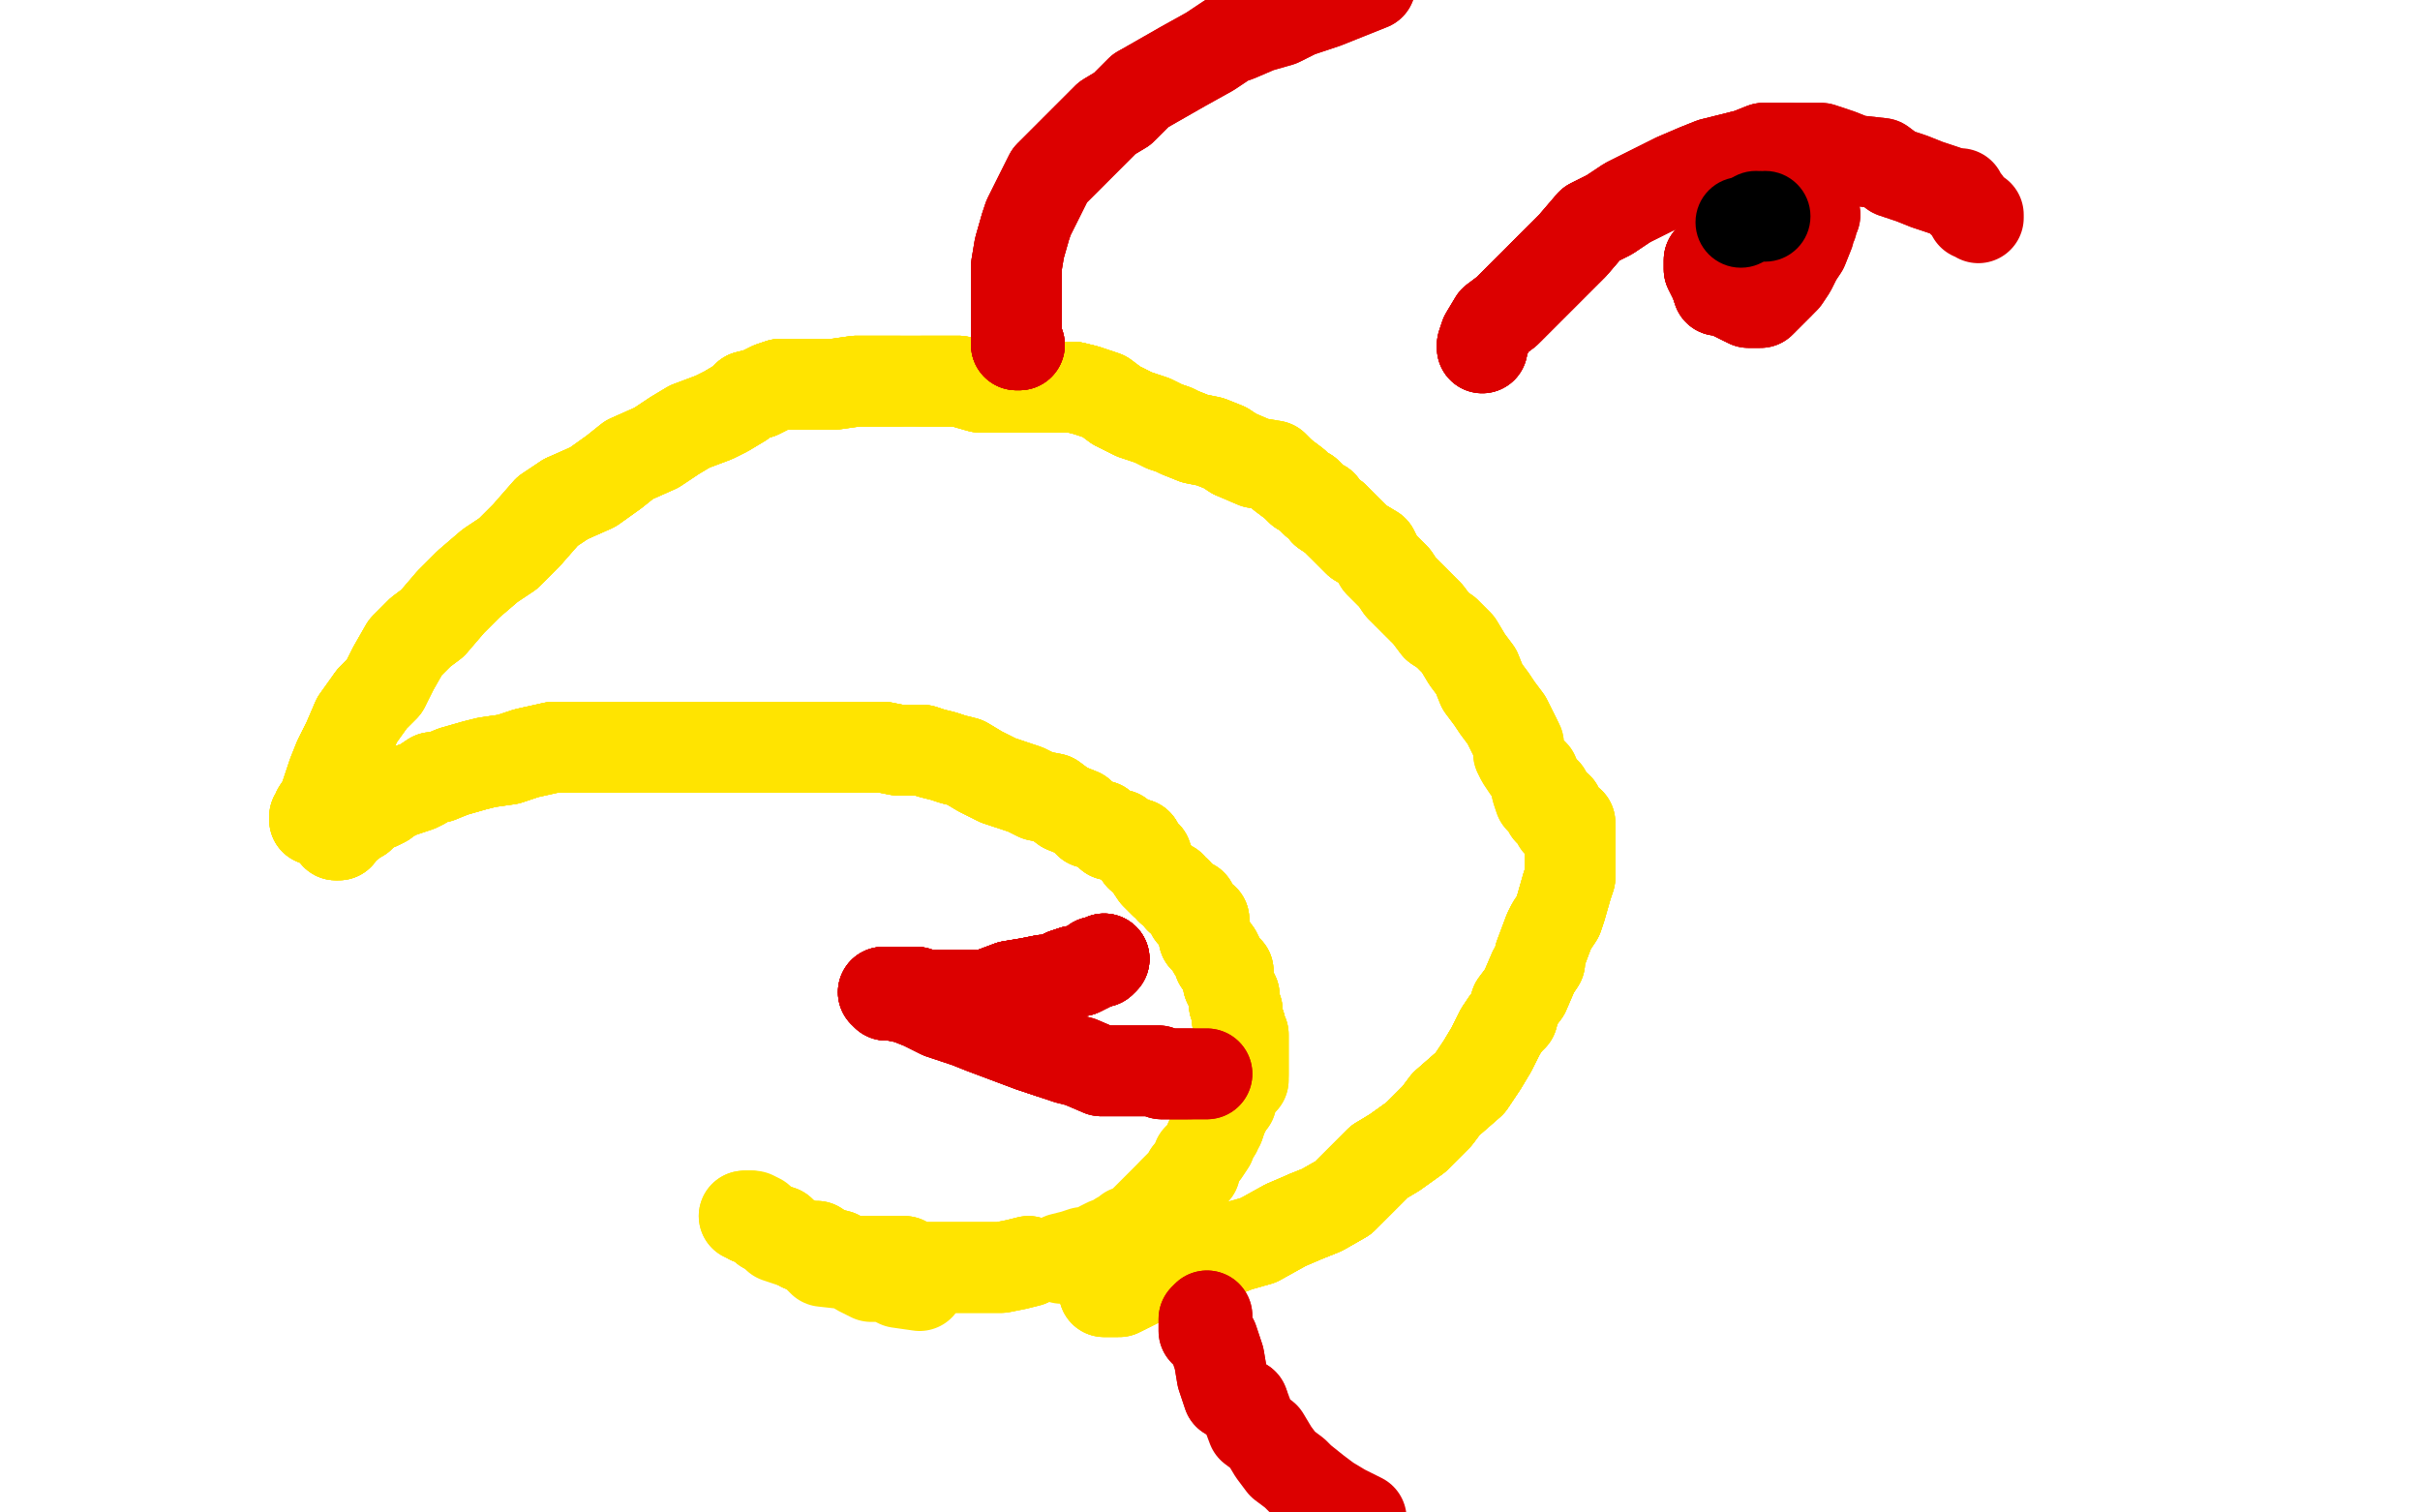<?xml version="1.0" standalone="no"?>
<!DOCTYPE svg PUBLIC "-//W3C//DTD SVG 1.1//EN"
"http://www.w3.org/Graphics/SVG/1.1/DTD/svg11.dtd">

<svg width="800" height="500" version="1.1" xmlns="http://www.w3.org/2000/svg" xmlns:xlink="http://www.w3.org/1999/xlink" style="stroke-antialiasing: false"><desc>This SVG has been created on https://colorillo.com/</desc><rect x='0' y='0' width='800' height='500' style='fill: rgb(255,255,255); stroke-width:0' /><polyline points="104,271 104,270 105,269 105,268 107,265 108,262 110,256 112,251 115,245 118,238 123,231 127,227" style="fill: none; stroke: #ffe400; stroke-width: 30; stroke-linejoin: round; stroke-linecap: round; stroke-antialiasing: false; stroke-antialias: 0; opacity: 1.0"/>
<polyline points="104,271 104,270 105,269 105,268 107,265 108,262 110,256 112,251 115,245 118,238 123,231 127,227 130,221 134,214 139,209 143,206 149,199 155,193 162,187 168,183 174,177 181,169 187,165 196,161 203,156 208,152 217,148 223,144 228,141 236,138 240,136 245,133 247,131 251,130 255,128 258,127 260,127 263,127 267,127 271,127 276,127 283,126 290,126 297,126" style="fill: none; stroke: #ffe400; stroke-width: 30; stroke-linejoin: round; stroke-linecap: round; stroke-antialiasing: false; stroke-antialias: 0; opacity: 1.0"/>
<polyline points="104,271 104,270 105,269 105,268 107,265 108,262 110,256 112,251 115,245 118,238 123,231 127,227 130,221 134,214 139,209 143,206 149,199 155,193 162,187 168,183 174,177 181,169 187,165" style="fill: none; stroke: #ffe400; stroke-width: 30; stroke-linejoin: round; stroke-linecap: round; stroke-antialiasing: false; stroke-antialias: 0; opacity: 1.0"/>
<polyline points="104,271 104,270 105,269 105,268 107,265 108,262 110,256 112,251 115,245 118,238 123,231 127,227 130,221 134,214 139,209 143,206 149,199 155,193 162,187 168,183 174,177 181,169 187,165 196,161 203,156 208,152 217,148 223,144 228,141 236,138 240,136 245,133 247,131 251,130" style="fill: none; stroke: #ffe400; stroke-width: 30; stroke-linejoin: round; stroke-linecap: round; stroke-antialiasing: false; stroke-antialias: 0; opacity: 1.0"/>
<polyline points="123,231 127,227 130,221 134,214 139,209 143,206 149,199 155,193 162,187 168,183 174,177 181,169 187,165 196,161 203,156 208,152 217,148 223,144 228,141 236,138 240,136 245,133 247,131 251,130 255,128 258,127 260,127 263,127 267,127 271,127 276,127 283,126 290,126 297,126 305,126 312,126 317,126 324,128 328,128 336,128 343,128 346,128 350,128 355,128 359,129" style="fill: none; stroke: #ffe400; stroke-width: 30; stroke-linejoin: round; stroke-linecap: round; stroke-antialiasing: false; stroke-antialias: 0; opacity: 1.0"/>
<polyline points="187,165 196,161 203,156 208,152 217,148 223,144 228,141 236,138 240,136 245,133 247,131 251,130 255,128 258,127 260,127 263,127 267,127 271,127 276,127 283,126 290,126 297,126 305,126 312,126 317,126 324,128 328,128 336,128 343,128 346,128 350,128 355,128 359,129 365,131 369,134 375,137 381,139 385,141 388,142 390,143 395,145 400,146 405,148 408,150" style="fill: none; stroke: #ffe400; stroke-width: 30; stroke-linejoin: round; stroke-linecap: round; stroke-antialiasing: false; stroke-antialias: 0; opacity: 1.0"/>
<polyline points="247,131 251,130 255,128 258,127 260,127 263,127 267,127 271,127 276,127 283,126 290,126 297,126 305,126 312,126 317,126 324,128 328,128 336,128 343,128 346,128 350,128 355,128 359,129 365,131 369,134 375,137 381,139 385,141 388,142 390,143 395,145 400,146 405,148 408,150 415,153 421,154 424,157 428,160 430,162 432,163 435,166 437,167 438,169 441,171 443,173" style="fill: none; stroke: #ffe400; stroke-width: 30; stroke-linejoin: round; stroke-linecap: round; stroke-antialiasing: false; stroke-antialias: 0; opacity: 1.0"/>
<polyline points="305,126 312,126 317,126 324,128 328,128 336,128 343,128 346,128 350,128 355,128 359,129 365,131 369,134 375,137 381,139 385,141 388,142 390,143 395,145 400,146 405,148 408,150 415,153 421,154 424,157 428,160 430,162 432,163 435,166 437,167 438,169 441,171 443,173 447,177 449,179 454,182 456,186 459,189 461,191 463,194 466,197 468,199 472,203 475,207" style="fill: none; stroke: #ffe400; stroke-width: 30; stroke-linejoin: round; stroke-linecap: round; stroke-antialiasing: false; stroke-antialias: 0; opacity: 1.0"/>
<polyline points="350,128 355,128 359,129 365,131 369,134 375,137 381,139 385,141 388,142 390,143 395,145 400,146 405,148 408,150 415,153 421,154 424,157 428,160 430,162 432,163 435,166 437,167 438,169 441,171 443,173 447,177 449,179 454,182 456,186 459,189 461,191 463,194 466,197 468,199 472,203 475,207 478,209 482,213 485,218 488,222 490,227 493,231 495,234 498,238 500,242 501,244" style="fill: none; stroke: #ffe400; stroke-width: 30; stroke-linejoin: round; stroke-linecap: round; stroke-antialiasing: false; stroke-antialias: 0; opacity: 1.0"/>
<polyline points="424,157 428,160 430,162 432,163 435,166 437,167 438,169 441,171 443,173 447,177 449,179 454,182 456,186 459,189 461,191 463,194 466,197 468,199 472,203 475,207 478,209 482,213 485,218 488,222 490,227 493,231 495,234 498,238 500,242 501,244 502,246 502,249 503,251 505,254 507,256 508,261 509,264 511,266 512,268 514,270 515,271 515,272" style="fill: none; stroke: #ffe400; stroke-width: 30; stroke-linejoin: round; stroke-linecap: round; stroke-antialiasing: false; stroke-antialias: 0; opacity: 1.0"/>
<polyline points="424,157 428,160 430,162 432,163 435,166 437,167 438,169 441,171 443,173 447,177 449,179 454,182 456,186 459,189 461,191 463,194 466,197 468,199 472,203 475,207 478,209 482,213 485,218 488,222 490,227 493,231 495,234 498,238 500,242 501,244 502,246 502,249 503,251 505,254 507,256 508,261 509,264 511,266 512,268 514,270 515,271 515,272" style="fill: none; stroke: #ffe400; stroke-width: 30; stroke-linejoin: round; stroke-linecap: round; stroke-antialiasing: false; stroke-antialias: 0; opacity: 1.0"/>
<polyline points="112,276 111,276 111,275 112,274 113,273 114,272 115,272 116,272 117,271 119,270 121,268" style="fill: none; stroke: #ffe400; stroke-width: 30; stroke-linejoin: round; stroke-linecap: round; stroke-antialiasing: false; stroke-antialias: 0; opacity: 1.0"/>
<polyline points="112,276 111,276 111,275 112,274 113,273 114,272 115,272 116,272 117,271 119,270 121,268 124,266 125,266 127,265 128,264 130,263 132,262 135,261 138,260 140,259 143,257 145,257" style="fill: none; stroke: #ffe400; stroke-width: 30; stroke-linejoin: round; stroke-linecap: round; stroke-antialiasing: false; stroke-antialias: 0; opacity: 1.0"/>
<polyline points="112,276 111,276 111,275 112,274 113,273 114,272 115,272 116,272 117,271 119,270 121,268 124,266 125,266 127,265 128,264 130,263 132,262 135,261 138,260 140,259 143,257 145,257 150,255 157,253 161,252 168,251 174,249 183,247 186,247 191,247 195,247 201,247 207,247" style="fill: none; stroke: #ffe400; stroke-width: 30; stroke-linejoin: round; stroke-linecap: round; stroke-antialiasing: false; stroke-antialias: 0; opacity: 1.0"/>
<polyline points="112,276 111,276 111,275 112,274 113,273 114,272 115,272 116,272 117,271 119,270 121,268 124,266 125,266 127,265 128,264 130,263 132,262 135,261 138,260 140,259 143,257 145,257 150,255 157,253 161,252 168,251 174,249 183,247 186,247 191,247 195,247 201,247 207,247 214,247 222,247 230,247 237,247 245,247 252,247 258,247 265,247 271,247 276,247 283,247" style="fill: none; stroke: #ffe400; stroke-width: 30; stroke-linejoin: round; stroke-linecap: round; stroke-antialiasing: false; stroke-antialias: 0; opacity: 1.0"/>
<polyline points="125,266 127,265 128,264 130,263 132,262 135,261 138,260 140,259 143,257 145,257 150,255 157,253 161,252 168,251 174,249 183,247 186,247 191,247 195,247 201,247 207,247 214,247 222,247 230,247 237,247 245,247 252,247 258,247 265,247 271,247 276,247 283,247 288,247 292,247 297,248 302,248 305,248 308,249 312,250 315,251 319,252 324,255 330,258 333,259" style="fill: none; stroke: #ffe400; stroke-width: 30; stroke-linejoin: round; stroke-linecap: round; stroke-antialiasing: false; stroke-antialias: 0; opacity: 1.0"/>
<polyline points="150,255 157,253 161,252 168,251 174,249 183,247 186,247 191,247 195,247 201,247 207,247 214,247 222,247 230,247 237,247 245,247 252,247 258,247 265,247 271,247 276,247 283,247 288,247 292,247 297,248 302,248 305,248 308,249 312,250 315,251 319,252 324,255 330,258 333,259 339,261 343,263 348,264 352,267 357,269 360,272 364,273 367,276 370,276 372,278 376,279" style="fill: none; stroke: #ffe400; stroke-width: 30; stroke-linejoin: round; stroke-linecap: round; stroke-antialiasing: false; stroke-antialias: 0; opacity: 1.0"/>
<polyline points="222,247 230,247 237,247 245,247 252,247 258,247 265,247 271,247 276,247 283,247 288,247 292,247 297,248 302,248 305,248 308,249 312,250 315,251 319,252 324,255 330,258 333,259 339,261 343,263 348,264 352,267 357,269 360,272 364,273 367,276 370,276 372,278 376,279 377,283 379,283 380,286 382,289 383,290 385,292 387,293 387,294 389,295 390,297 392,298" style="fill: none; stroke: #ffe400; stroke-width: 30; stroke-linejoin: round; stroke-linecap: round; stroke-antialiasing: false; stroke-antialias: 0; opacity: 1.0"/>
<polyline points="288,247 292,247 297,248 302,248 305,248 308,249 312,250 315,251 319,252 324,255 330,258 333,259 339,261 343,263 348,264 352,267 357,269 360,272 364,273 367,276 370,276 372,278 376,279 377,283 379,283 380,286 382,289 383,290 385,292 387,293 387,294 389,295 390,297 392,298 394,299 394,302 396,303 398,304 398,307 398,310 400,312 401,314 402,315 403,317 403,318" style="fill: none; stroke: #ffe400; stroke-width: 30; stroke-linejoin: round; stroke-linecap: round; stroke-antialiasing: false; stroke-antialias: 0; opacity: 1.0"/>
<polyline points="348,264 352,267 357,269 360,272 364,273 367,276 370,276 372,278 376,279 377,283 379,283 380,286 382,289 383,290 385,292 387,293 387,294 389,295 390,297 392,298 394,299 394,302 396,303 398,304 398,307 398,310 400,312 401,314 402,315 403,317 403,318 404,319 405,321 406,321 406,323 406,325 407,327 408,329 408,332 409,334 409,337 410,339 410,341" style="fill: none; stroke: #ffe400; stroke-width: 30; stroke-linejoin: round; stroke-linecap: round; stroke-antialiasing: false; stroke-antialias: 0; opacity: 1.0"/>
<polyline points="376,279 377,283 379,283 380,286 382,289 383,290 385,292 387,293 387,294 389,295 390,297 392,298 394,299 394,302 396,303 398,304 398,307 398,310 400,312 401,314 402,315 403,317 403,318 404,319 405,321 406,321 406,323 406,325 407,327 408,329 408,332 409,334 409,337 410,339 410,341 410,342 411,342 411,344 411,345 411,346 411,347 411,349 411,351 411,352 411,354 411,355" style="fill: none; stroke: #ffe400; stroke-width: 30; stroke-linejoin: round; stroke-linecap: round; stroke-antialiasing: false; stroke-antialias: 0; opacity: 1.0"/>
<polyline points="396,303 398,304 398,307 398,310 400,312 401,314 402,315 403,317 403,318 404,319 405,321 406,321 406,323 406,325 407,327 408,329 408,332 409,334 409,337 410,339 410,341 410,342 411,342 411,344 411,345 411,346 411,347 411,349 411,351 411,352 411,354 411,355 411,357 409,358 409,359 407,361 407,364 405,365 405,367 404,369 403,372 402,373 402,374" style="fill: none; stroke: #ffe400; stroke-width: 30; stroke-linejoin: round; stroke-linecap: round; stroke-antialiasing: false; stroke-antialias: 0; opacity: 1.0"/>
<polyline points="402,315 403,317 403,318 404,319 405,321 406,321 406,323 406,325 407,327 408,329 408,332 409,334 409,337 410,339 410,341 410,342 411,342 411,344 411,345 411,346 411,347 411,349 411,351 411,352 411,354 411,355 411,357 409,358 409,359 407,361 407,364 405,365 405,367 404,369 403,372 402,373 402,374 400,377 400,378 398,381 396,383 395,387 393,388 392,390 391,391 389,393 388,394" style="fill: none; stroke: #ffe400; stroke-width: 30; stroke-linejoin: round; stroke-linecap: round; stroke-antialiasing: false; stroke-antialias: 0; opacity: 1.0"/>
<polyline points="405,367 404,369 403,372 402,373 402,374 400,377 400,378 398,381 396,383 395,387 393,388 392,390 391,391 389,393 388,394 386,396 385,397 383,399 381,401 380,402 379,403 378,404 376,406 373,407 373,408 370,409 368,411 366,411 364,412 363,413 360,414 358,414 355,415 351,416" style="fill: none; stroke: #ffe400; stroke-width: 30; stroke-linejoin: round; stroke-linecap: round; stroke-antialiasing: false; stroke-antialias: 0; opacity: 1.0"/>
<polyline points="340,417 336,418 331,419 327,419 323,419 320,419 318,419 316,419 314,419 312,419 310,419 307,419 305,419 301,419 299,417 296,417 287,417 283,417 280,417 277,415 273,414 270,412 265,412 262,410 260,409 258,407 255,406 253,406 250,403 248,403 248,402 247,402" style="fill: none; stroke: #ffe400; stroke-width: 30; stroke-linejoin: round; stroke-linecap: round; stroke-antialiasing: false; stroke-antialias: 0; opacity: 1.0"/>
<polyline points="340,417 336,418 331,419 327,419 323,419 320,419 318,419 316,419 314,419 312,419 310,419 307,419 305,419 301,419 299,417 296,417 287,417 283,417 280,417 277,415 273,414 270,412 265,412 262,410 260,409 258,407 255,406 253,406 250,403 248,403 248,402 247,402 246,402" style="fill: none; stroke: #ffe400; stroke-width: 30; stroke-linejoin: round; stroke-linecap: round; stroke-antialiasing: false; stroke-antialias: 0; opacity: 1.0"/>
<polyline points="340,417 336,418 331,419 327,419 323,419 320,419 318,419 316,419 314,419 312,419 310,419 307,419 305,419 301,419 299,417 296,417 287,417 283,417 280,417 277,415 273,414 270,412 265,412 262,410 260,409 258,407 255,406 253,406 250,403 248,403 248,402 247,402 246,402 247,402 249,402 251,403 253,405 255,407 257,409 263,411 268,413 272,417 281,418 284,420 288,422 291,422 293,422 295,423 297,424 304,425" style="fill: none; stroke: #ffe400; stroke-width: 30; stroke-linejoin: round; stroke-linecap: round; stroke-antialiasing: false; stroke-antialias: 0; opacity: 1.0"/>
<polyline points="365,427 370,427 376,424 378,423 383,422 390,420 394,418 409,412 416,410 425,405 432,402 437,400 444,396 445,395 448,392 449,391 454,386 456,384 461,381 468,376" style="fill: none; stroke: #ffe400; stroke-width: 30; stroke-linejoin: round; stroke-linecap: round; stroke-antialiasing: false; stroke-antialias: 0; opacity: 1.0"/>
<polyline points="365,427 370,427 376,424 378,423 383,422 390,420 394,418 409,412 416,410 425,405 432,402 437,400 444,396 445,395 448,392 449,391 454,386 456,384 461,381 468,376 471,373 475,369 478,365 486,358 488,355 490,352 493,347 496,341" style="fill: none; stroke: #ffe400; stroke-width: 30; stroke-linejoin: round; stroke-linecap: round; stroke-antialiasing: false; stroke-antialias: 0; opacity: 1.0"/>
<polyline points="365,427 370,427 376,424 378,423 383,422 390,420 394,418 409,412 416,410 425,405 432,402 437,400 444,396 445,395 448,392 449,391 454,386 456,384 461,381 468,376 471,373 475,369 478,365 486,358 488,355 490,352 493,347 496,341 498,338 500,336 501,332 504,328 507,321 509,318 509,316 512,308 513,306 515,303 516,300 518,293 519,290 519,288 519,285 519,283 519,282 519,279 519,276 519,275" style="fill: none; stroke: #ffe400; stroke-width: 30; stroke-linejoin: round; stroke-linecap: round; stroke-antialiasing: false; stroke-antialias: 0; opacity: 1.0"/>
<polyline points="416,410 425,405 432,402 437,400 444,396 445,395 448,392 449,391 454,386 456,384 461,381 468,376 471,373 475,369 478,365 486,358 488,355 490,352 493,347 496,341 498,338 500,336 501,332 504,328 507,321 509,318 509,316 512,308 513,306 515,303 516,300 518,293 519,290 519,288 519,285 519,283 519,282 519,279 519,276 519,275 519,272 517,271 515,268 515,267 513,266 512,265" style="fill: none; stroke: #ffe400; stroke-width: 30; stroke-linejoin: round; stroke-linecap: round; stroke-antialiasing: false; stroke-antialias: 0; opacity: 1.0"/>
<polyline points="432,402 437,400 444,396 445,395 448,392 449,391 454,386 456,384 461,381 468,376 471,373 475,369 478,365 486,358 488,355 490,352 493,347 496,341 498,338 500,336 501,332 504,328 507,321 509,318 509,316 512,308 513,306 515,303 516,300 518,293 519,290 519,288 519,285 519,283 519,282 519,279 519,276 519,275 519,272 517,271 515,268 515,267 513,266 512,265 511,264 511,263 511,262 510,262 509,261" style="fill: none; stroke: #ffe400; stroke-width: 30; stroke-linejoin: round; stroke-linecap: round; stroke-antialiasing: false; stroke-antialias: 0; opacity: 1.0"/>
<polyline points="432,402 437,400 444,396 445,395 448,392 449,391 454,386 456,384 461,381 468,376 471,373 475,369 478,365 486,358 488,355 490,352 493,347 496,341 498,338 500,336 501,332 504,328 507,321 509,318 509,316 512,308 513,306 515,303 516,300 518,293 519,290 519,288 519,285 519,283 519,282 519,279 519,276 519,275 519,272 517,271 515,268 515,267 513,266 512,265 511,264 511,263 511,262 510,262 509,261" style="fill: none; stroke: #ffe400; stroke-width: 30; stroke-linejoin: round; stroke-linecap: round; stroke-antialiasing: false; stroke-antialias: 0; opacity: 1.0"/>
<polyline points="337,114 336,114 336,113 336,112 336,105 336,101 336,96" style="fill: none; stroke: #dc0000; stroke-width: 30; stroke-linejoin: round; stroke-linecap: round; stroke-antialiasing: false; stroke-antialias: 0; opacity: 1.0"/>
<polyline points="337,114 336,114 336,113 336,112 336,105 336,101 336,96 336,88 337,82 339,75 340,72 343,66 347,58 352,53 360,45 366,39 371,36 377,30" style="fill: none; stroke: #dc0000; stroke-width: 30; stroke-linejoin: round; stroke-linecap: round; stroke-antialiasing: false; stroke-antialias: 0; opacity: 1.0"/>
<polyline points="337,114 336,114 336,113 336,112 336,105 336,101 336,96 336,88 337,82 339,75 340,72 343,66 347,58 352,53 360,45 366,39 371,36 377,30 384,26 391,22 400,17 406,13 409,12 416,9 423,7 429,4 438,1 443,-1 453,-5" style="fill: none; stroke: #dc0000; stroke-width: 30; stroke-linejoin: round; stroke-linecap: round; stroke-antialiasing: false; stroke-antialias: 0; opacity: 1.0"/>
<polyline points="337,114 336,114 336,113 336,112 336,105 336,101 336,96 336,88 337,82 339,75 340,72 343,66 347,58 352,53 360,45 366,39 371,36 377,30 384,26 391,22 400,17 406,13 409,12 416,9 423,7 429,4 438,1 443,-1 453,-5" style="fill: none; stroke: #dc0000; stroke-width: 30; stroke-linejoin: round; stroke-linecap: round; stroke-antialiasing: false; stroke-antialias: 0; opacity: 1.0"/>
<polyline points="490,115 490,114 491,111 494,106 498,103 504,97 509,92 517,84 520,81 526,74 532,71" style="fill: none; stroke: #dc0000; stroke-width: 30; stroke-linejoin: round; stroke-linecap: round; stroke-antialiasing: false; stroke-antialias: 0; opacity: 1.0"/>
<polyline points="490,115 490,114 491,111 494,106 498,103 504,97 509,92 517,84 520,81 526,74 532,71 538,67 548,62 554,59 561,56 566,54 574,52 578,51 583,49 588,49 591,49" style="fill: none; stroke: #dc0000; stroke-width: 30; stroke-linejoin: round; stroke-linecap: round; stroke-antialiasing: false; stroke-antialias: 0; opacity: 1.0"/>
<polyline points="490,115 490,114 491,111 494,106 498,103 504,97 509,92 517,84 520,81 526,74 532,71 538,67 548,62 554,59 561,56 566,54 574,52 578,51 583,49 588,49 591,49 596,49 602,49 608,51 613,53 622,54 626,57 632,59 637,61 640,62 643,63" style="fill: none; stroke: #dc0000; stroke-width: 30; stroke-linejoin: round; stroke-linecap: round; stroke-antialiasing: false; stroke-antialias: 0; opacity: 1.0"/>
<polyline points="490,115 490,114 491,111 494,106 498,103 504,97 509,92 517,84 520,81 526,74 532,71 538,67 548,62 554,59 561,56 566,54 574,52 578,51 583,49 588,49 591,49 596,49 602,49 608,51 613,53 622,54 626,57 632,59 637,61 640,62 643,63 646,64 648,64 649,67 650,67 651,69 652,71 654,71 654,72" style="fill: none; stroke: #dc0000; stroke-width: 30; stroke-linejoin: round; stroke-linecap: round; stroke-antialiasing: false; stroke-antialias: 0; opacity: 1.0"/>
<polyline points="565,86 565,87 565,89 566,91 567,93 568,96 570,96 572,97 574,98 576,99" style="fill: none; stroke: #dc0000; stroke-width: 30; stroke-linejoin: round; stroke-linecap: round; stroke-antialiasing: false; stroke-antialias: 0; opacity: 1.0"/>
<polyline points="565,86 565,87 565,89 566,91 567,93 568,96 570,96 572,97 574,98 576,99 578,100 579,100 580,100 581,100 582,100 583,99 584,98 586,96 588,94" style="fill: none; stroke: #dc0000; stroke-width: 30; stroke-linejoin: round; stroke-linecap: round; stroke-antialiasing: false; stroke-antialias: 0; opacity: 1.0"/>
<polyline points="565,86 565,87 565,89 566,91 567,93 568,96 570,96 572,97 574,98 576,99 578,100 579,100 580,100 581,100 582,100 583,99 584,98 586,96 588,94 590,92 592,89 594,85 596,82 598,77 598,76 599,74 599,72 600,71" style="fill: none; stroke: #dc0000; stroke-width: 30; stroke-linejoin: round; stroke-linecap: round; stroke-antialiasing: false; stroke-antialias: 0; opacity: 1.0"/>
<polyline points="565,86 565,87 565,89 566,91 567,93 568,96 570,96 572,97 574,98 576,99 578,100 579,100 580,100 581,100 582,100 583,99 584,98 586,96 588,94 590,92 592,89 594,85 596,82 598,77 598,76 599,74 599,72 600,71" style="fill: none; stroke: #dc0000; stroke-width: 30; stroke-linejoin: round; stroke-linecap: round; stroke-antialiasing: false; stroke-antialias: 0; opacity: 1.0"/>
<polyline points="399,435 398,436 398,437 398,439 398,440 401,443 403,449 404,455 406,461 411,464" style="fill: none; stroke: #dc0000; stroke-width: 30; stroke-linejoin: round; stroke-linecap: round; stroke-antialiasing: false; stroke-antialias: 0; opacity: 1.0"/>
<polyline points="399,435 398,436 398,437 398,439 398,440 401,443 403,449 404,455 406,461 411,464 414,472 418,475 421,480 424,484 428,487 430,489 435,493 439,496 444,499 450,502" style="fill: none; stroke: #dc0000; stroke-width: 30; stroke-linejoin: round; stroke-linecap: round; stroke-antialiasing: false; stroke-antialias: 0; opacity: 1.0"/>
<polyline points="365,317 364,318 362,318 361,319 357,321 355,321 352,322 350,324 345,324 340,325 334,326 326,329" style="fill: none; stroke: #dc0000; stroke-width: 30; stroke-linejoin: round; stroke-linecap: round; stroke-antialiasing: false; stroke-antialias: 0; opacity: 1.0"/>
<polyline points="365,317 364,318 362,318 361,319 357,321 355,321 352,322 350,324 345,324 340,325 334,326 326,329 322,329 318,329 314,329 311,329 308,329 305,329 303,328 299,328 297,328 295,328 292,328" style="fill: none; stroke: #dc0000; stroke-width: 30; stroke-linejoin: round; stroke-linecap: round; stroke-antialiasing: false; stroke-antialias: 0; opacity: 1.0"/>
<polyline points="365,317 364,318 362,318 361,319 357,321 355,321 352,322 350,324 345,324 340,325 334,326 326,329 322,329 318,329 314,329 311,329 308,329 305,329 303,328 299,328 297,328 295,328 292,328 293,328 293,329 295,329 300,330 305,332 311,335 320,338 325,340 333,343 341,346 347,348" style="fill: none; stroke: #dc0000; stroke-width: 30; stroke-linejoin: round; stroke-linecap: round; stroke-antialiasing: false; stroke-antialias: 0; opacity: 1.0"/>
<polyline points="365,317 364,318 362,318 361,319 357,321 355,321 352,322 350,324 345,324 340,325 334,326 326,329 322,329 318,329 314,329 311,329 308,329 305,329 303,328 299,328 297,328 295,328 292,328 293,328 293,329 295,329 300,330 305,332 311,335 320,338 325,340 333,343 341,346 347,348 353,350 357,351 364,354 371,354 374,354 379,354 383,354 384,355 386,355 390,355 393,355" style="fill: none; stroke: #dc0000; stroke-width: 30; stroke-linejoin: round; stroke-linecap: round; stroke-antialiasing: false; stroke-antialias: 0; opacity: 1.0"/>
<polyline points="365,317 364,318 362,318 361,319 357,321 355,321 352,322 350,324 345,324 340,325 334,326 326,329 322,329 318,329 314,329 311,329 308,329 305,329 303,328 299,328 297,328 295,328 292,328 293,328 293,329 295,329 300,330 305,332 311,335 320,338 325,340 333,343 341,346 347,348 353,350 357,351 364,354 371,354 374,354 379,354 383,354 384,355 386,355 390,355 393,355 397,355 399,355 398,355" style="fill: none; stroke: #dc0000; stroke-width: 30; stroke-linejoin: round; stroke-linecap: round; stroke-antialiasing: false; stroke-antialias: 0; opacity: 1.0"/>
<polyline points="365,317 364,318 362,318 361,319 357,321 355,321 352,322 350,324 345,324 340,325 334,326 326,329 322,329 318,329 314,329 311,329 308,329 305,329 303,328 299,328 297,328 295,328 292,328 293,328 293,329 295,329 300,330 305,332 311,335 320,338 325,340 333,343 341,346 347,348 353,350 357,351 364,354 371,354 374,354 379,354 383,354 384,355 386,355 390,355 393,355 397,355 399,355 398,355" style="fill: none; stroke: #dc0000; stroke-width: 30; stroke-linejoin: round; stroke-linecap: round; stroke-antialiasing: false; stroke-antialias: 0; opacity: 1.0"/>
<circle cx="583.5" cy="71.5" r="15" style="fill: #000000; stroke-antialiasing: false; stroke-antialias: 0; opacity: 1.0"/>
<circle cx="575.5" cy="73.5" r="15" style="fill: #000000; stroke-antialiasing: false; stroke-antialias: 0; opacity: 1.0"/>
<circle cx="580.5" cy="71.5" r="15" style="fill: #000000; stroke-antialiasing: false; stroke-antialias: 0; opacity: 1.0"/>
</svg>

